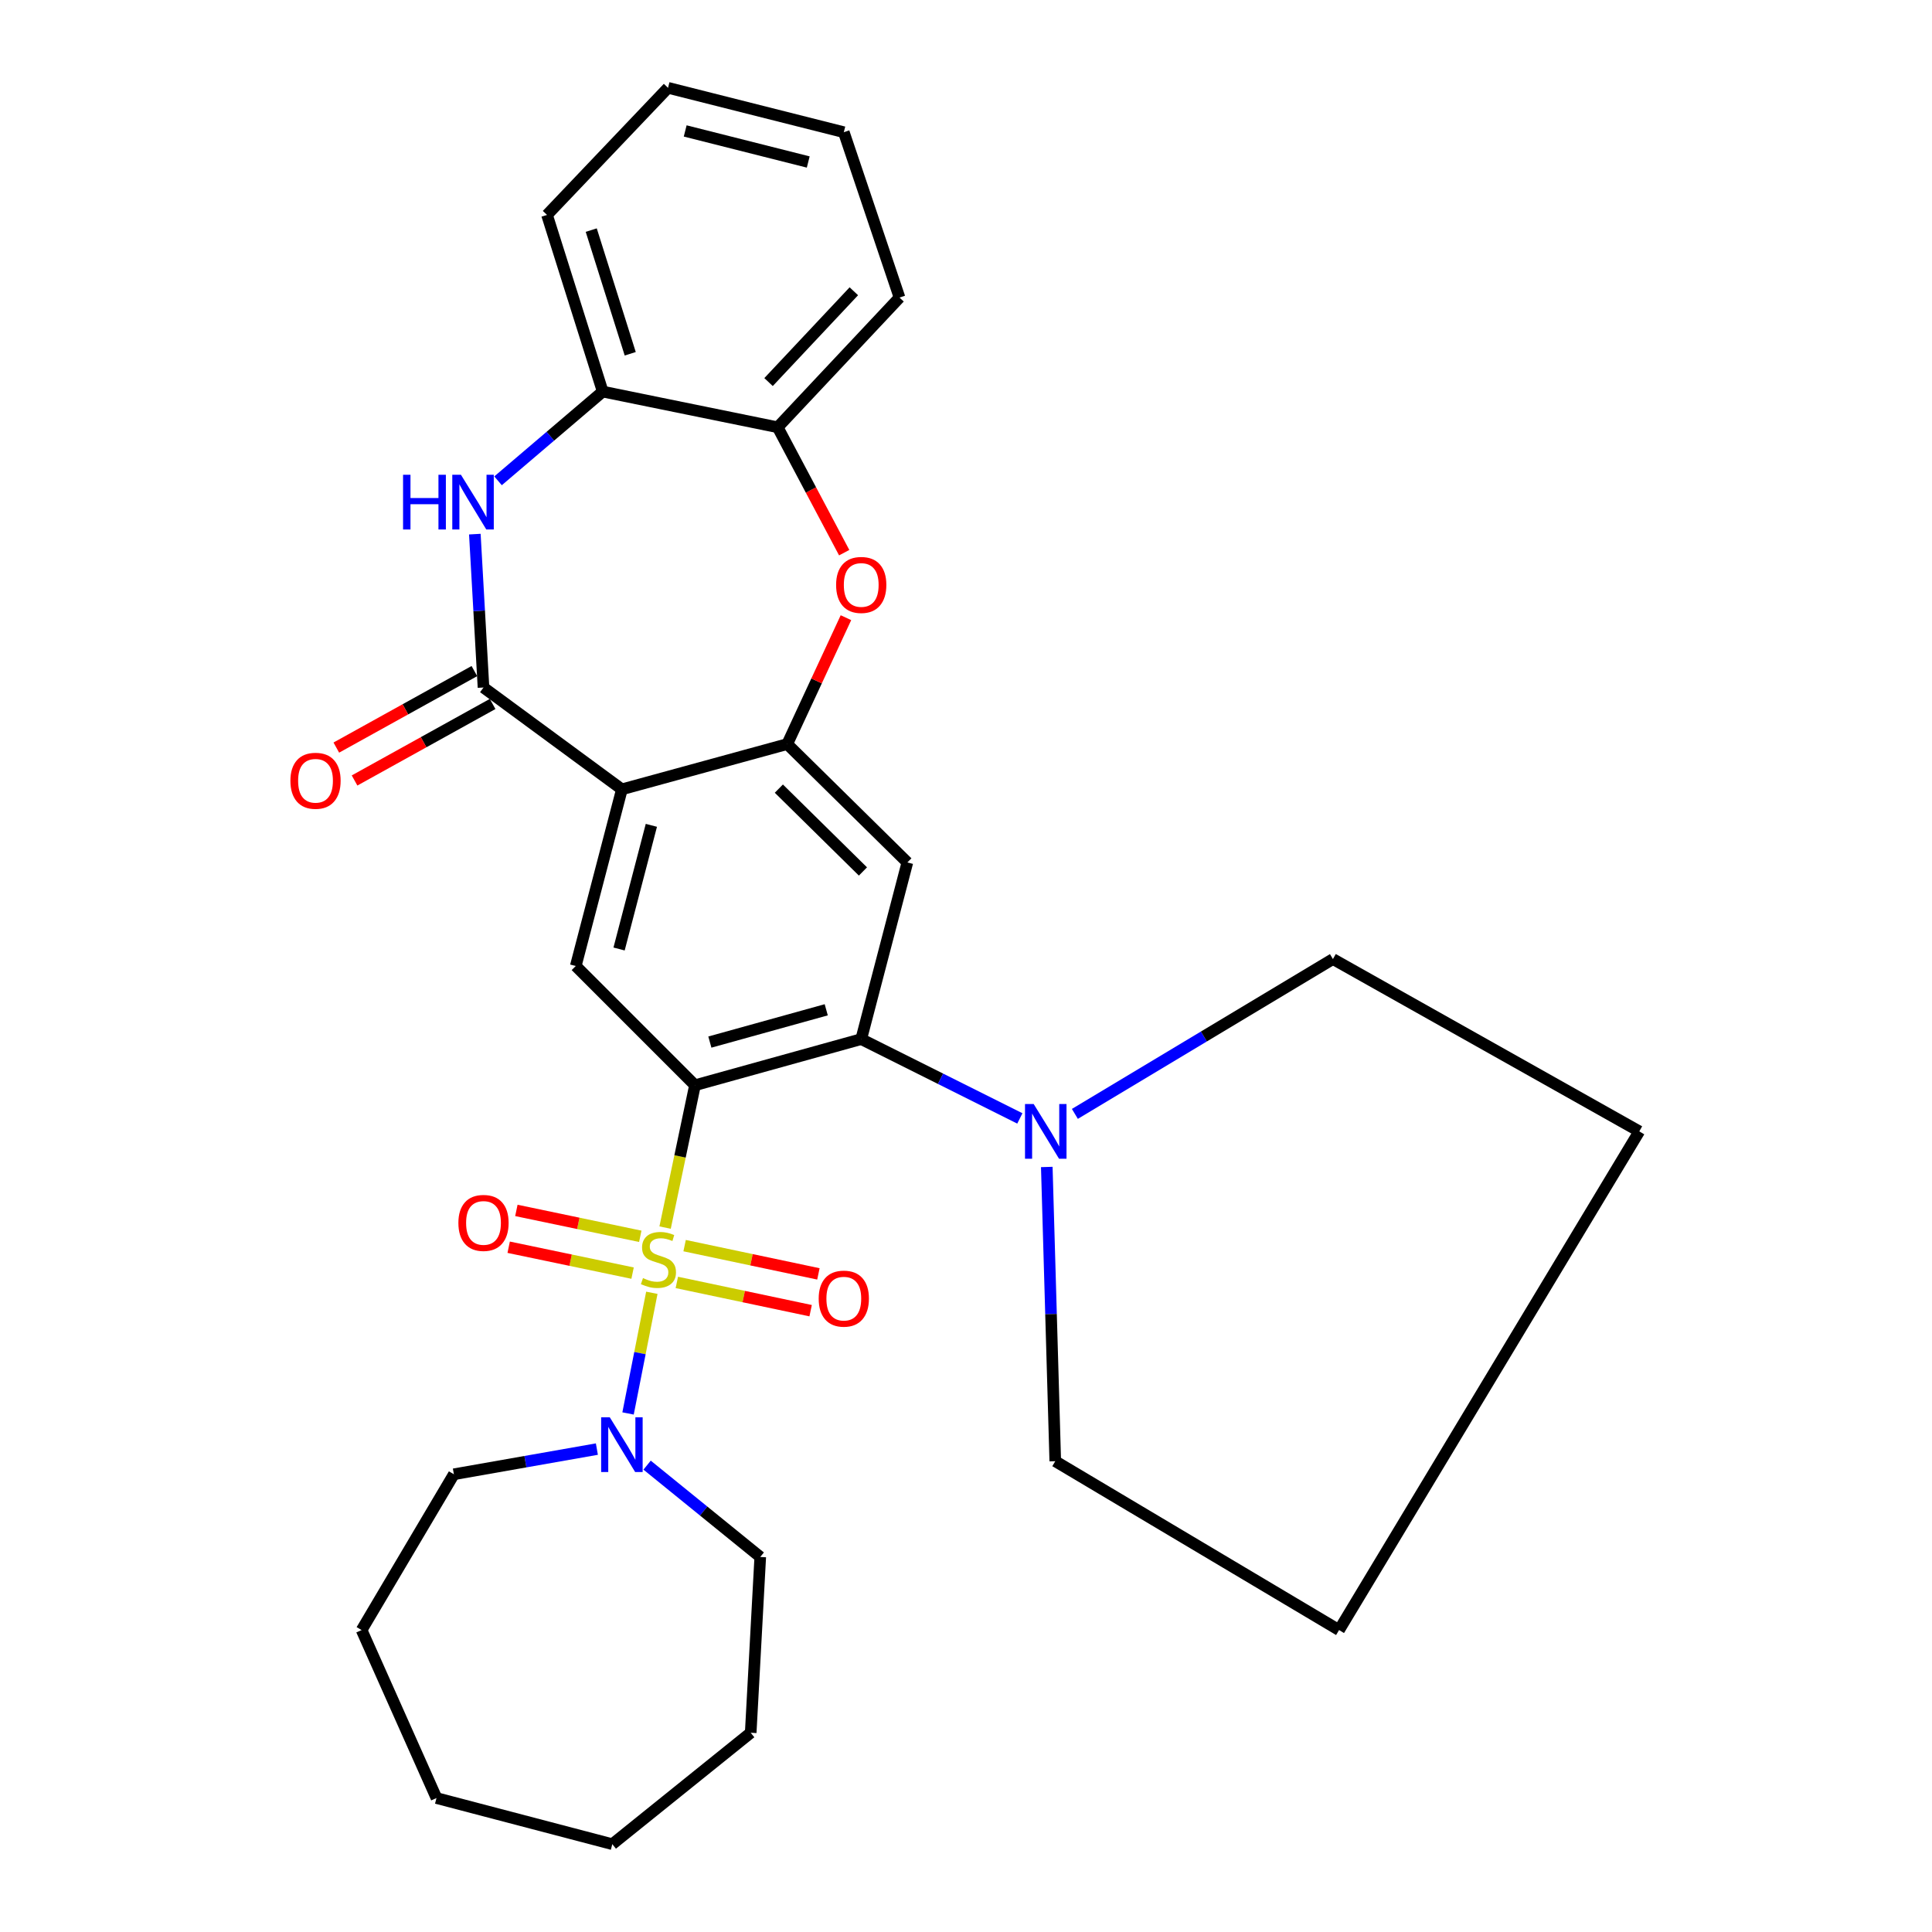 <?xml version='1.0' encoding='iso-8859-1'?>
<svg version='1.1' baseProfile='full'
              xmlns='http://www.w3.org/2000/svg'
                      xmlns:rdkit='http://www.rdkit.org/xml'
                      xmlns:xlink='http://www.w3.org/1999/xlink'
                  xml:space='preserve'
width='1000px' height='1000px' viewBox='0 0 1000 1000'>
<!-- END OF HEADER -->
<rect style='opacity:1.0;fill:#FFFFFF;stroke:none' width='1000' height='1000' x='0' y='0'> </rect>
<path class='bond-0' d='M 344.255,635.4 L 351.988,598.558' style='fill:none;fill-rule:evenodd;stroke:#CCCC00;stroke-width:6px;stroke-linecap:butt;stroke-linejoin:miter;stroke-opacity:1' />
<path class='bond-0' d='M 351.988,598.558 L 359.722,561.717' style='fill:none;fill-rule:evenodd;stroke:#000000;stroke-width:6px;stroke-linecap:butt;stroke-linejoin:miter;stroke-opacity:1' />
<path class='bond-8' d='M 337.392,669.146 L 331.236,700.374' style='fill:none;fill-rule:evenodd;stroke:#CCCC00;stroke-width:6px;stroke-linecap:butt;stroke-linejoin:miter;stroke-opacity:1' />
<path class='bond-8' d='M 331.236,700.374 L 325.08,731.602' style='fill:none;fill-rule:evenodd;stroke:#0000FF;stroke-width:6px;stroke-linecap:butt;stroke-linejoin:miter;stroke-opacity:1' />
<path class='bond-13' d='M 331.406,639.913 L 299.339,633.211' style='fill:none;fill-rule:evenodd;stroke:#CCCC00;stroke-width:6px;stroke-linecap:butt;stroke-linejoin:miter;stroke-opacity:1' />
<path class='bond-13' d='M 299.339,633.211 L 267.273,626.509' style='fill:none;fill-rule:evenodd;stroke:#FF0000;stroke-width:6px;stroke-linecap:butt;stroke-linejoin:miter;stroke-opacity:1' />
<path class='bond-13' d='M 327.424,658.967 L 295.357,652.265' style='fill:none;fill-rule:evenodd;stroke:#CCCC00;stroke-width:6px;stroke-linecap:butt;stroke-linejoin:miter;stroke-opacity:1' />
<path class='bond-13' d='M 295.357,652.265 L 263.29,645.563' style='fill:none;fill-rule:evenodd;stroke:#FF0000;stroke-width:6px;stroke-linecap:butt;stroke-linejoin:miter;stroke-opacity:1' />
<path class='bond-14' d='M 350.328,663.78 L 384.956,671.094' style='fill:none;fill-rule:evenodd;stroke:#CCCC00;stroke-width:6px;stroke-linecap:butt;stroke-linejoin:miter;stroke-opacity:1' />
<path class='bond-14' d='M 384.956,671.094 L 419.583,678.409' style='fill:none;fill-rule:evenodd;stroke:#FF0000;stroke-width:6px;stroke-linecap:butt;stroke-linejoin:miter;stroke-opacity:1' />
<path class='bond-14' d='M 354.351,644.735 L 388.978,652.049' style='fill:none;fill-rule:evenodd;stroke:#CCCC00;stroke-width:6px;stroke-linecap:butt;stroke-linejoin:miter;stroke-opacity:1' />
<path class='bond-14' d='M 388.978,652.049 L 423.606,659.363' style='fill:none;fill-rule:evenodd;stroke:#FF0000;stroke-width:6px;stroke-linecap:butt;stroke-linejoin:miter;stroke-opacity:1' />
<path class='bond-2' d='M 359.722,561.717 L 445.771,537.839' style='fill:none;fill-rule:evenodd;stroke:#000000;stroke-width:6px;stroke-linecap:butt;stroke-linejoin:miter;stroke-opacity:1' />
<path class='bond-2' d='M 367.424,539.378 L 427.659,522.664' style='fill:none;fill-rule:evenodd;stroke:#000000;stroke-width:6px;stroke-linecap:butt;stroke-linejoin:miter;stroke-opacity:1' />
<path class='bond-6' d='M 359.722,561.717 L 298.016,500' style='fill:none;fill-rule:evenodd;stroke:#000000;stroke-width:6px;stroke-linecap:butt;stroke-linejoin:miter;stroke-opacity:1' />
<path class='bond-1' d='M 321.893,408.555 L 298.016,500' style='fill:none;fill-rule:evenodd;stroke:#000000;stroke-width:6px;stroke-linecap:butt;stroke-linejoin:miter;stroke-opacity:1' />
<path class='bond-1' d='M 337.146,427.189 L 320.431,491.201' style='fill:none;fill-rule:evenodd;stroke:#000000;stroke-width:6px;stroke-linecap:butt;stroke-linejoin:miter;stroke-opacity:1' />
<path class='bond-3' d='M 321.893,408.555 L 250.26,355.857' style='fill:none;fill-rule:evenodd;stroke:#000000;stroke-width:6px;stroke-linecap:butt;stroke-linejoin:miter;stroke-opacity:1' />
<path class='bond-4' d='M 321.893,408.555 L 407.467,385.131' style='fill:none;fill-rule:evenodd;stroke:#000000;stroke-width:6px;stroke-linecap:butt;stroke-linejoin:miter;stroke-opacity:1' />
<path class='bond-7' d='M 445.771,537.839 L 469.649,446.394' style='fill:none;fill-rule:evenodd;stroke:#000000;stroke-width:6px;stroke-linecap:butt;stroke-linejoin:miter;stroke-opacity:1' />
<path class='bond-10' d='M 445.771,537.839 L 486.822,558.365' style='fill:none;fill-rule:evenodd;stroke:#000000;stroke-width:6px;stroke-linecap:butt;stroke-linejoin:miter;stroke-opacity:1' />
<path class='bond-10' d='M 486.822,558.365 L 527.873,578.89' style='fill:none;fill-rule:evenodd;stroke:#0000FF;stroke-width:6px;stroke-linecap:butt;stroke-linejoin:miter;stroke-opacity:1' />
<path class='bond-5' d='M 250.26,355.857 L 248.018,316.16' style='fill:none;fill-rule:evenodd;stroke:#000000;stroke-width:6px;stroke-linecap:butt;stroke-linejoin:miter;stroke-opacity:1' />
<path class='bond-5' d='M 248.018,316.16 L 245.777,276.464' style='fill:none;fill-rule:evenodd;stroke:#0000FF;stroke-width:6px;stroke-linecap:butt;stroke-linejoin:miter;stroke-opacity:1' />
<path class='bond-15' d='M 245.542,347.344 L 209.811,367.147' style='fill:none;fill-rule:evenodd;stroke:#000000;stroke-width:6px;stroke-linecap:butt;stroke-linejoin:miter;stroke-opacity:1' />
<path class='bond-15' d='M 209.811,367.147 L 174.08,386.95' style='fill:none;fill-rule:evenodd;stroke:#FF0000;stroke-width:6px;stroke-linecap:butt;stroke-linejoin:miter;stroke-opacity:1' />
<path class='bond-15' d='M 254.978,364.369 L 219.247,384.172' style='fill:none;fill-rule:evenodd;stroke:#000000;stroke-width:6px;stroke-linecap:butt;stroke-linejoin:miter;stroke-opacity:1' />
<path class='bond-15' d='M 219.247,384.172 L 183.516,403.975' style='fill:none;fill-rule:evenodd;stroke:#FF0000;stroke-width:6px;stroke-linecap:butt;stroke-linejoin:miter;stroke-opacity:1' />
<path class='bond-9' d='M 407.467,385.131 L 422.662,352.423' style='fill:none;fill-rule:evenodd;stroke:#000000;stroke-width:6px;stroke-linecap:butt;stroke-linejoin:miter;stroke-opacity:1' />
<path class='bond-9' d='M 422.662,352.423 L 437.858,319.716' style='fill:none;fill-rule:evenodd;stroke:#FF0000;stroke-width:6px;stroke-linecap:butt;stroke-linejoin:miter;stroke-opacity:1' />
<path class='bond-30' d='M 407.467,385.131 L 469.649,446.394' style='fill:none;fill-rule:evenodd;stroke:#000000;stroke-width:6px;stroke-linecap:butt;stroke-linejoin:miter;stroke-opacity:1' />
<path class='bond-30' d='M 403.133,408.187 L 446.66,451.071' style='fill:none;fill-rule:evenodd;stroke:#000000;stroke-width:6px;stroke-linecap:butt;stroke-linejoin:miter;stroke-opacity:1' />
<path class='bond-11' d='M 257.787,248.867 L 284.876,225.775' style='fill:none;fill-rule:evenodd;stroke:#0000FF;stroke-width:6px;stroke-linecap:butt;stroke-linejoin:miter;stroke-opacity:1' />
<path class='bond-11' d='M 284.876,225.775 L 311.966,202.683' style='fill:none;fill-rule:evenodd;stroke:#000000;stroke-width:6px;stroke-linecap:butt;stroke-linejoin:miter;stroke-opacity:1' />
<path class='bond-16' d='M 334.939,758.353 L 364.222,782.117' style='fill:none;fill-rule:evenodd;stroke:#0000FF;stroke-width:6px;stroke-linecap:butt;stroke-linejoin:miter;stroke-opacity:1' />
<path class='bond-16' d='M 364.222,782.117 L 393.506,805.882' style='fill:none;fill-rule:evenodd;stroke:#000000;stroke-width:6px;stroke-linecap:butt;stroke-linejoin:miter;stroke-opacity:1' />
<path class='bond-17' d='M 308.946,750.046 L 271.935,756.562' style='fill:none;fill-rule:evenodd;stroke:#0000FF;stroke-width:6px;stroke-linecap:butt;stroke-linejoin:miter;stroke-opacity:1' />
<path class='bond-17' d='M 271.935,756.562 L 234.925,763.079' style='fill:none;fill-rule:evenodd;stroke:#000000;stroke-width:6px;stroke-linecap:butt;stroke-linejoin:miter;stroke-opacity:1' />
<path class='bond-12' d='M 436.951,286.056 L 419.738,253.605' style='fill:none;fill-rule:evenodd;stroke:#FF0000;stroke-width:6px;stroke-linecap:butt;stroke-linejoin:miter;stroke-opacity:1' />
<path class='bond-12' d='M 419.738,253.605 L 402.525,221.154' style='fill:none;fill-rule:evenodd;stroke:#000000;stroke-width:6px;stroke-linecap:butt;stroke-linejoin:miter;stroke-opacity:1' />
<path class='bond-18' d='M 556.356,576.551 L 623.14,536.48' style='fill:none;fill-rule:evenodd;stroke:#0000FF;stroke-width:6px;stroke-linecap:butt;stroke-linejoin:miter;stroke-opacity:1' />
<path class='bond-18' d='M 623.14,536.48 L 689.925,496.41' style='fill:none;fill-rule:evenodd;stroke:#000000;stroke-width:6px;stroke-linecap:butt;stroke-linejoin:miter;stroke-opacity:1' />
<path class='bond-19' d='M 541.814,604.025 L 544.008,680.172' style='fill:none;fill-rule:evenodd;stroke:#0000FF;stroke-width:6px;stroke-linecap:butt;stroke-linejoin:miter;stroke-opacity:1' />
<path class='bond-19' d='M 544.008,680.172 L 546.203,756.32' style='fill:none;fill-rule:evenodd;stroke:#000000;stroke-width:6px;stroke-linecap:butt;stroke-linejoin:miter;stroke-opacity:1' />
<path class='bond-20' d='M 311.966,202.683 L 283.135,111.238' style='fill:none;fill-rule:evenodd;stroke:#000000;stroke-width:6px;stroke-linecap:butt;stroke-linejoin:miter;stroke-opacity:1' />
<path class='bond-20' d='M 326.206,183.113 L 306.025,119.101' style='fill:none;fill-rule:evenodd;stroke:#000000;stroke-width:6px;stroke-linecap:butt;stroke-linejoin:miter;stroke-opacity:1' />
<path class='bond-33' d='M 311.966,202.683 L 402.525,221.154' style='fill:none;fill-rule:evenodd;stroke:#000000;stroke-width:6px;stroke-linecap:butt;stroke-linejoin:miter;stroke-opacity:1' />
<path class='bond-21' d='M 402.525,221.154 L 465.593,154.019' style='fill:none;fill-rule:evenodd;stroke:#000000;stroke-width:6px;stroke-linecap:butt;stroke-linejoin:miter;stroke-opacity:1' />
<path class='bond-21' d='M 397.798,197.756 L 441.946,150.761' style='fill:none;fill-rule:evenodd;stroke:#000000;stroke-width:6px;stroke-linecap:butt;stroke-linejoin:miter;stroke-opacity:1' />
<path class='bond-23' d='M 393.506,805.882 L 388.563,896.873' style='fill:none;fill-rule:evenodd;stroke:#000000;stroke-width:6px;stroke-linecap:butt;stroke-linejoin:miter;stroke-opacity:1' />
<path class='bond-22' d='M 234.925,763.079 L 187.169,843.721' style='fill:none;fill-rule:evenodd;stroke:#000000;stroke-width:6px;stroke-linecap:butt;stroke-linejoin:miter;stroke-opacity:1' />
<path class='bond-24' d='M 689.925,496.41 L 848.505,585.595' style='fill:none;fill-rule:evenodd;stroke:#000000;stroke-width:6px;stroke-linecap:butt;stroke-linejoin:miter;stroke-opacity:1' />
<path class='bond-25' d='M 546.203,756.32 L 693.093,843.721' style='fill:none;fill-rule:evenodd;stroke:#000000;stroke-width:6px;stroke-linecap:butt;stroke-linejoin:miter;stroke-opacity:1' />
<path class='bond-27' d='M 283.135,111.238 L 345.771,45.455' style='fill:none;fill-rule:evenodd;stroke:#000000;stroke-width:6px;stroke-linecap:butt;stroke-linejoin:miter;stroke-opacity:1' />
<path class='bond-26' d='M 465.593,154.019 L 436.752,68.424' style='fill:none;fill-rule:evenodd;stroke:#000000;stroke-width:6px;stroke-linecap:butt;stroke-linejoin:miter;stroke-opacity:1' />
<path class='bond-29' d='M 187.169,843.721 L 225.928,930.668' style='fill:none;fill-rule:evenodd;stroke:#000000;stroke-width:6px;stroke-linecap:butt;stroke-linejoin:miter;stroke-opacity:1' />
<path class='bond-28' d='M 388.563,896.873 L 316.93,954.545' style='fill:none;fill-rule:evenodd;stroke:#000000;stroke-width:6px;stroke-linecap:butt;stroke-linejoin:miter;stroke-opacity:1' />
<path class='bond-32' d='M 848.505,585.595 L 693.093,843.721' style='fill:none;fill-rule:evenodd;stroke:#000000;stroke-width:6px;stroke-linecap:butt;stroke-linejoin:miter;stroke-opacity:1' />
<path class='bond-34' d='M 436.752,68.424 L 345.771,45.455' style='fill:none;fill-rule:evenodd;stroke:#000000;stroke-width:6px;stroke-linecap:butt;stroke-linejoin:miter;stroke-opacity:1' />
<path class='bond-34' d='M 418.34,83.852 L 354.654,67.773' style='fill:none;fill-rule:evenodd;stroke:#000000;stroke-width:6px;stroke-linecap:butt;stroke-linejoin:miter;stroke-opacity:1' />
<path class='bond-31' d='M 316.93,954.545 L 225.928,930.668' style='fill:none;fill-rule:evenodd;stroke:#000000;stroke-width:6px;stroke-linecap:butt;stroke-linejoin:miter;stroke-opacity:1' />
<path  class='atom-0' d='M 332.808 661.542
Q 333.128 661.662, 334.448 662.222
Q 335.768 662.782, 337.208 663.142
Q 338.688 663.462, 340.128 663.462
Q 342.808 663.462, 344.368 662.182
Q 345.928 660.862, 345.928 658.582
Q 345.928 657.022, 345.128 656.062
Q 344.368 655.102, 343.168 654.582
Q 341.968 654.062, 339.968 653.462
Q 337.448 652.702, 335.928 651.982
Q 334.448 651.262, 333.368 649.742
Q 332.328 648.222, 332.328 645.662
Q 332.328 642.102, 334.728 639.902
Q 337.168 637.702, 341.968 637.702
Q 345.248 637.702, 348.968 639.262
L 348.048 642.342
Q 344.648 640.942, 342.088 640.942
Q 339.328 640.942, 337.808 642.102
Q 336.288 643.222, 336.328 645.182
Q 336.328 646.702, 337.088 647.622
Q 337.888 648.542, 339.008 649.062
Q 340.168 649.582, 342.088 650.182
Q 344.648 650.982, 346.168 651.782
Q 347.688 652.582, 348.768 654.222
Q 349.888 655.822, 349.888 658.582
Q 349.888 662.502, 347.248 664.622
Q 344.648 666.702, 340.288 666.702
Q 337.768 666.702, 335.848 666.142
Q 333.968 665.622, 331.728 664.702
L 332.808 661.542
' fill='#CCCC00'/>
<path  class='atom-6' d='M 208.622 245.742
L 212.462 245.742
L 212.462 257.782
L 226.942 257.782
L 226.942 245.742
L 230.782 245.742
L 230.782 274.062
L 226.942 274.062
L 226.942 260.982
L 212.462 260.982
L 212.462 274.062
L 208.622 274.062
L 208.622 245.742
' fill='#0000FF'/>
<path  class='atom-6' d='M 238.582 245.742
L 247.862 260.742
Q 248.782 262.222, 250.262 264.902
Q 251.742 267.582, 251.822 267.742
L 251.822 245.742
L 255.582 245.742
L 255.582 274.062
L 251.702 274.062
L 241.742 257.662
Q 240.582 255.742, 239.342 253.542
Q 238.142 251.342, 237.782 250.662
L 237.782 274.062
L 234.102 274.062
L 234.102 245.742
L 238.582 245.742
' fill='#0000FF'/>
<path  class='atom-9' d='M 315.633 733.606
L 324.913 748.606
Q 325.833 750.086, 327.313 752.766
Q 328.793 755.446, 328.873 755.606
L 328.873 733.606
L 332.633 733.606
L 332.633 761.926
L 328.753 761.926
L 318.793 745.526
Q 317.633 743.606, 316.393 741.406
Q 315.193 739.206, 314.833 738.526
L 314.833 761.926
L 311.153 761.926
L 311.153 733.606
L 315.633 733.606
' fill='#0000FF'/>
<path  class='atom-10' d='M 432.771 302.763
Q 432.771 295.963, 436.131 292.163
Q 439.491 288.363, 445.771 288.363
Q 452.051 288.363, 455.411 292.163
Q 458.771 295.963, 458.771 302.763
Q 458.771 309.643, 455.371 313.563
Q 451.971 317.443, 445.771 317.443
Q 439.531 317.443, 436.131 313.563
Q 432.771 309.683, 432.771 302.763
M 445.771 314.243
Q 450.091 314.243, 452.411 311.363
Q 454.771 308.443, 454.771 302.763
Q 454.771 297.203, 452.411 294.403
Q 450.091 291.563, 445.771 291.563
Q 441.451 291.563, 439.091 294.363
Q 436.771 297.163, 436.771 302.763
Q 436.771 308.483, 439.091 311.363
Q 441.451 314.243, 445.771 314.243
' fill='#FF0000'/>
<path  class='atom-11' d='M 535.023 571.435
L 544.303 586.435
Q 545.223 587.915, 546.703 590.595
Q 548.183 593.275, 548.263 593.435
L 548.263 571.435
L 552.023 571.435
L 552.023 599.755
L 548.143 599.755
L 538.183 583.355
Q 537.023 581.435, 535.783 579.235
Q 534.583 577.035, 534.223 576.355
L 534.223 599.755
L 530.543 599.755
L 530.543 571.435
L 535.023 571.435
' fill='#0000FF'/>
<path  class='atom-14' d='M 237.26 632.977
Q 237.26 626.177, 240.62 622.377
Q 243.98 618.577, 250.26 618.577
Q 256.54 618.577, 259.9 622.377
Q 263.26 626.177, 263.26 632.977
Q 263.26 639.857, 259.86 643.777
Q 256.46 647.657, 250.26 647.657
Q 244.02 647.657, 240.62 643.777
Q 237.26 639.897, 237.26 632.977
M 250.26 644.457
Q 254.58 644.457, 256.9 641.577
Q 259.26 638.657, 259.26 632.977
Q 259.26 627.417, 256.9 624.617
Q 254.58 621.777, 250.26 621.777
Q 245.94 621.777, 243.58 624.577
Q 241.26 627.377, 241.26 632.977
Q 241.26 638.697, 243.58 641.577
Q 245.94 644.457, 250.26 644.457
' fill='#FF0000'/>
<path  class='atom-15' d='M 423.752 672.168
Q 423.752 665.368, 427.112 661.568
Q 430.472 657.768, 436.752 657.768
Q 443.032 657.768, 446.392 661.568
Q 449.752 665.368, 449.752 672.168
Q 449.752 679.048, 446.352 682.968
Q 442.952 686.848, 436.752 686.848
Q 430.512 686.848, 427.112 682.968
Q 423.752 679.088, 423.752 672.168
M 436.752 683.648
Q 441.072 683.648, 443.392 680.768
Q 445.752 677.848, 445.752 672.168
Q 445.752 666.608, 443.392 663.808
Q 441.072 660.968, 436.752 660.968
Q 432.432 660.968, 430.072 663.768
Q 427.752 666.568, 427.752 672.168
Q 427.752 677.888, 430.072 680.768
Q 432.432 683.648, 436.752 683.648
' fill='#FF0000'/>
<path  class='atom-16' d='M 150.313 404.125
Q 150.313 397.325, 153.673 393.525
Q 157.033 389.725, 163.313 389.725
Q 169.593 389.725, 172.953 393.525
Q 176.313 397.325, 176.313 404.125
Q 176.313 411.005, 172.913 414.925
Q 169.513 418.805, 163.313 418.805
Q 157.073 418.805, 153.673 414.925
Q 150.313 411.045, 150.313 404.125
M 163.313 415.605
Q 167.633 415.605, 169.953 412.725
Q 172.313 409.805, 172.313 404.125
Q 172.313 398.565, 169.953 395.765
Q 167.633 392.925, 163.313 392.925
Q 158.993 392.925, 156.633 395.725
Q 154.313 398.525, 154.313 404.125
Q 154.313 409.845, 156.633 412.725
Q 158.993 415.605, 163.313 415.605
' fill='#FF0000'/>
</svg>
